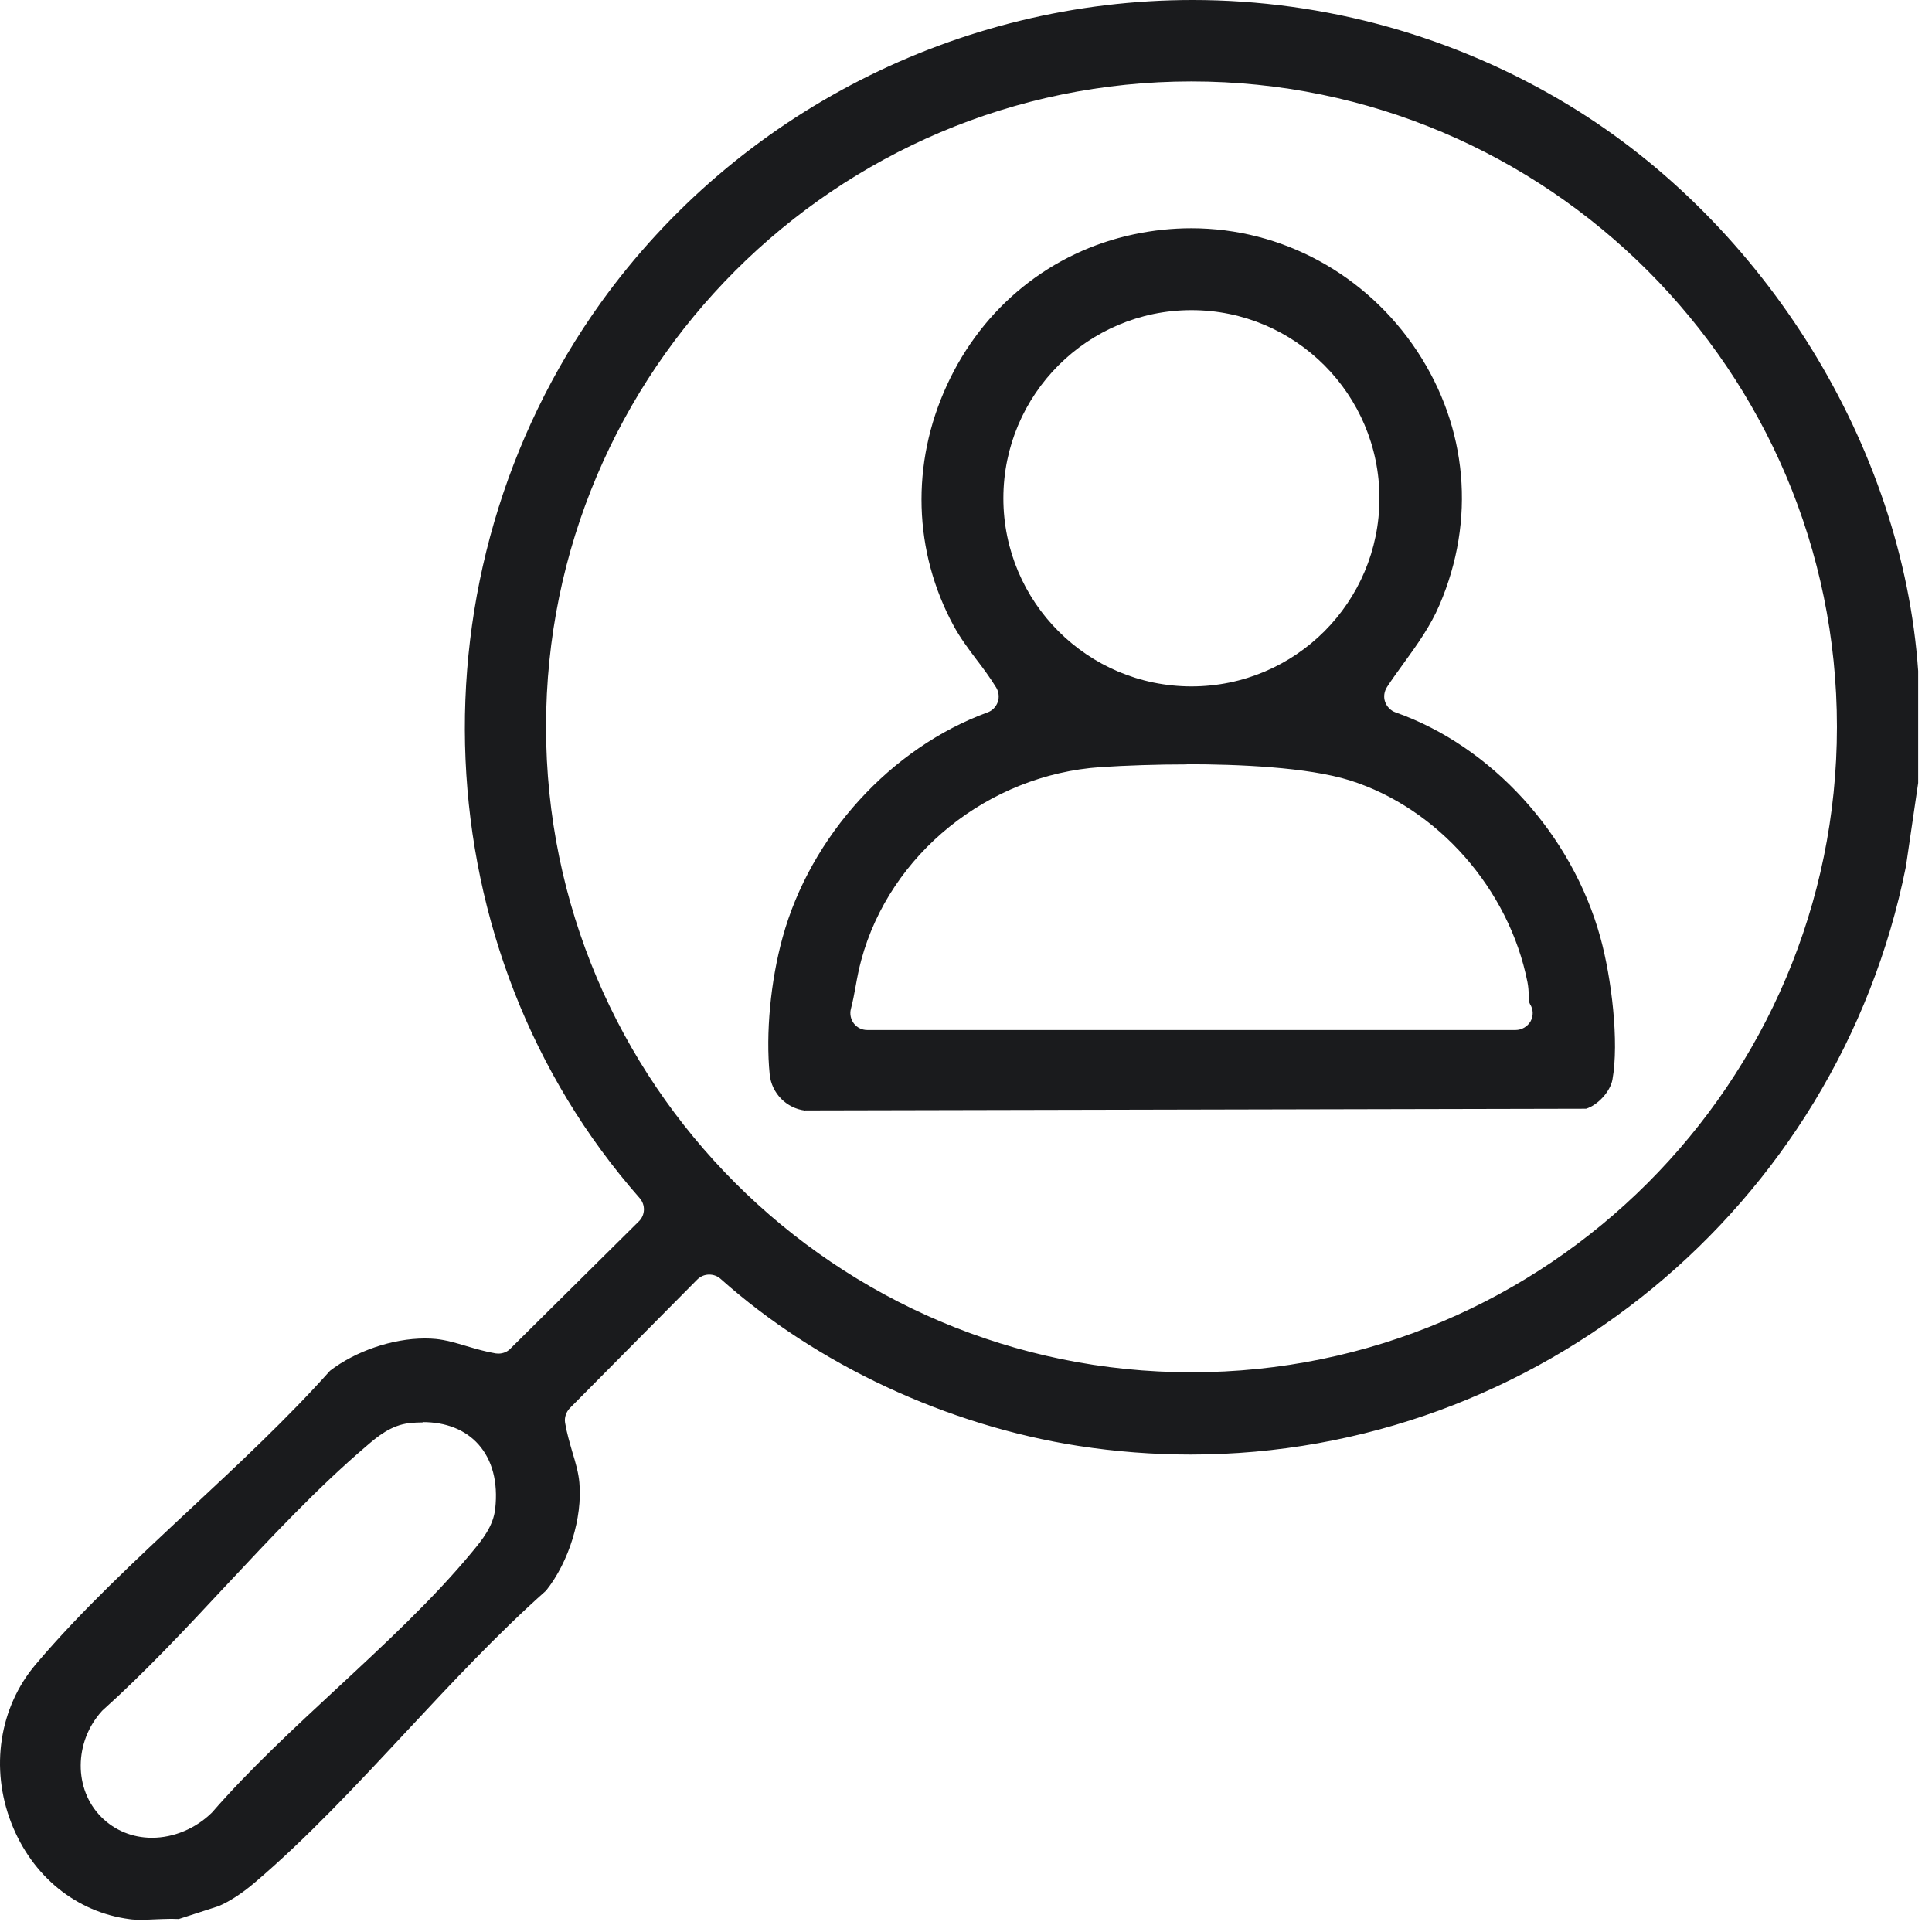 <svg xmlns="http://www.w3.org/2000/svg" width="64" height="64" viewBox="0 0 64 64" fill="none"><path d="M4.628 63.592C4.515 63.592 4.403 63.592 4.296 63.575C2.522 63.344 1.059 62.151 0.372 60.383C-0.332 58.571 -0.022 56.561 1.177 55.142C2.669 53.374 4.51 51.663 6.289 50.002C7.876 48.522 9.52 46.99 10.933 45.408C11.772 44.761 12.999 44.339 14.074 44.339C14.204 44.339 14.328 44.344 14.446 44.356C14.767 44.389 15.099 44.485 15.454 44.592C15.763 44.682 16.084 44.778 16.422 44.834C16.45 44.834 16.484 44.84 16.512 44.84C16.658 44.84 16.805 44.784 16.906 44.677L21.162 40.46C21.376 40.252 21.387 39.914 21.19 39.689C13.979 31.498 13.444 19.023 19.912 10.015C24.422 3.749 31.746 0 39.509 0C43.9 0 48.212 1.205 51.979 3.49C58.486 7.442 63.029 14.795 63.542 22.226V25.936L63.136 28.705C60.879 39.981 50.915 48.184 39.441 48.184C38.203 48.184 36.953 48.088 35.72 47.897C31.374 47.221 27.056 45.206 23.87 42.363C23.763 42.267 23.628 42.222 23.493 42.222C23.346 42.222 23.206 42.278 23.093 42.391L18.876 46.647C18.753 46.776 18.691 46.957 18.719 47.131C18.775 47.469 18.871 47.79 18.961 48.105C19.068 48.454 19.163 48.786 19.192 49.107C19.299 50.273 18.848 51.742 18.088 52.693C16.489 54.112 14.947 55.767 13.455 57.366C11.828 59.111 10.145 60.918 8.411 62.387C8.017 62.72 7.612 62.984 7.246 63.142L5.923 63.57C5.844 63.57 5.759 63.564 5.675 63.564C5.495 63.564 5.309 63.575 5.123 63.581C4.954 63.587 4.791 63.598 4.628 63.598V63.592ZM14.001 47.12C13.86 47.12 13.72 47.126 13.568 47.142C12.948 47.21 12.492 47.598 12.132 47.908C10.505 49.293 8.957 50.954 7.454 52.558C6.148 53.96 4.791 55.407 3.412 56.645C3.395 56.657 3.384 56.673 3.372 56.685C2.449 57.704 2.438 59.274 3.356 60.192C3.8 60.637 4.391 60.879 5.033 60.879C5.754 60.879 6.48 60.575 7.02 60.045C8.259 58.621 9.723 57.264 11.136 55.953C12.706 54.495 14.333 52.992 15.645 51.404C15.966 51.016 16.343 50.56 16.405 49.974C16.501 49.096 16.309 48.364 15.848 47.846C15.414 47.362 14.778 47.109 14.001 47.109V47.12ZM39.47 2.697C27.681 2.697 18.088 12.29 18.088 24.078C18.088 35.866 27.681 45.459 39.47 45.459C51.258 45.459 60.851 35.866 60.851 24.078C60.851 12.29 51.258 2.697 39.47 2.697ZM26.673 36.789C26.054 36.716 25.559 36.215 25.497 35.59C25.362 34.239 25.525 32.5 25.925 31.053C26.848 27.698 29.511 24.77 32.714 23.599C32.872 23.543 32.995 23.414 33.052 23.256C33.108 23.098 33.086 22.918 33.001 22.777C32.793 22.44 32.568 22.136 32.343 21.843C32.067 21.477 31.813 21.134 31.599 20.745C30.254 18.274 30.169 15.358 31.369 12.757C32.562 10.162 34.819 8.343 37.556 7.763C38.192 7.628 38.833 7.561 39.464 7.561C42.465 7.561 45.262 9.086 46.951 11.642C48.618 14.175 48.888 17.232 47.689 20.03C47.385 20.745 46.946 21.353 46.478 22C46.298 22.248 46.118 22.496 45.949 22.755C45.854 22.901 45.825 23.081 45.882 23.245C45.938 23.408 46.068 23.543 46.231 23.599C49.411 24.72 52.074 27.641 53.014 31.053C53.386 32.398 53.639 34.526 53.414 35.765C53.341 36.159 52.936 36.604 52.541 36.728L26.673 36.784V36.789ZM39.312 25.322C38.327 25.322 37.313 25.356 36.458 25.412C32.736 25.665 29.477 28.294 28.531 31.802C28.452 32.094 28.396 32.382 28.345 32.669C28.3 32.916 28.255 33.164 28.188 33.417C28.143 33.586 28.182 33.766 28.284 33.902C28.39 34.042 28.554 34.121 28.728 34.121H50.205C50.408 34.121 50.599 34.008 50.701 33.834C50.802 33.654 50.796 33.434 50.684 33.265C50.65 33.209 50.644 33.119 50.639 32.961C50.639 32.821 50.627 32.68 50.599 32.534C49.991 29.454 47.627 26.769 44.716 25.851C43.315 25.412 41.001 25.316 39.306 25.316L39.312 25.322ZM39.47 10.274C36.035 10.274 33.238 13.066 33.238 16.506C33.238 19.946 36.03 22.738 39.47 22.738C42.909 22.738 45.696 19.946 45.696 16.506C45.696 13.066 42.904 10.274 39.47 10.274Z" fill="#1A1B1D"></path></svg>